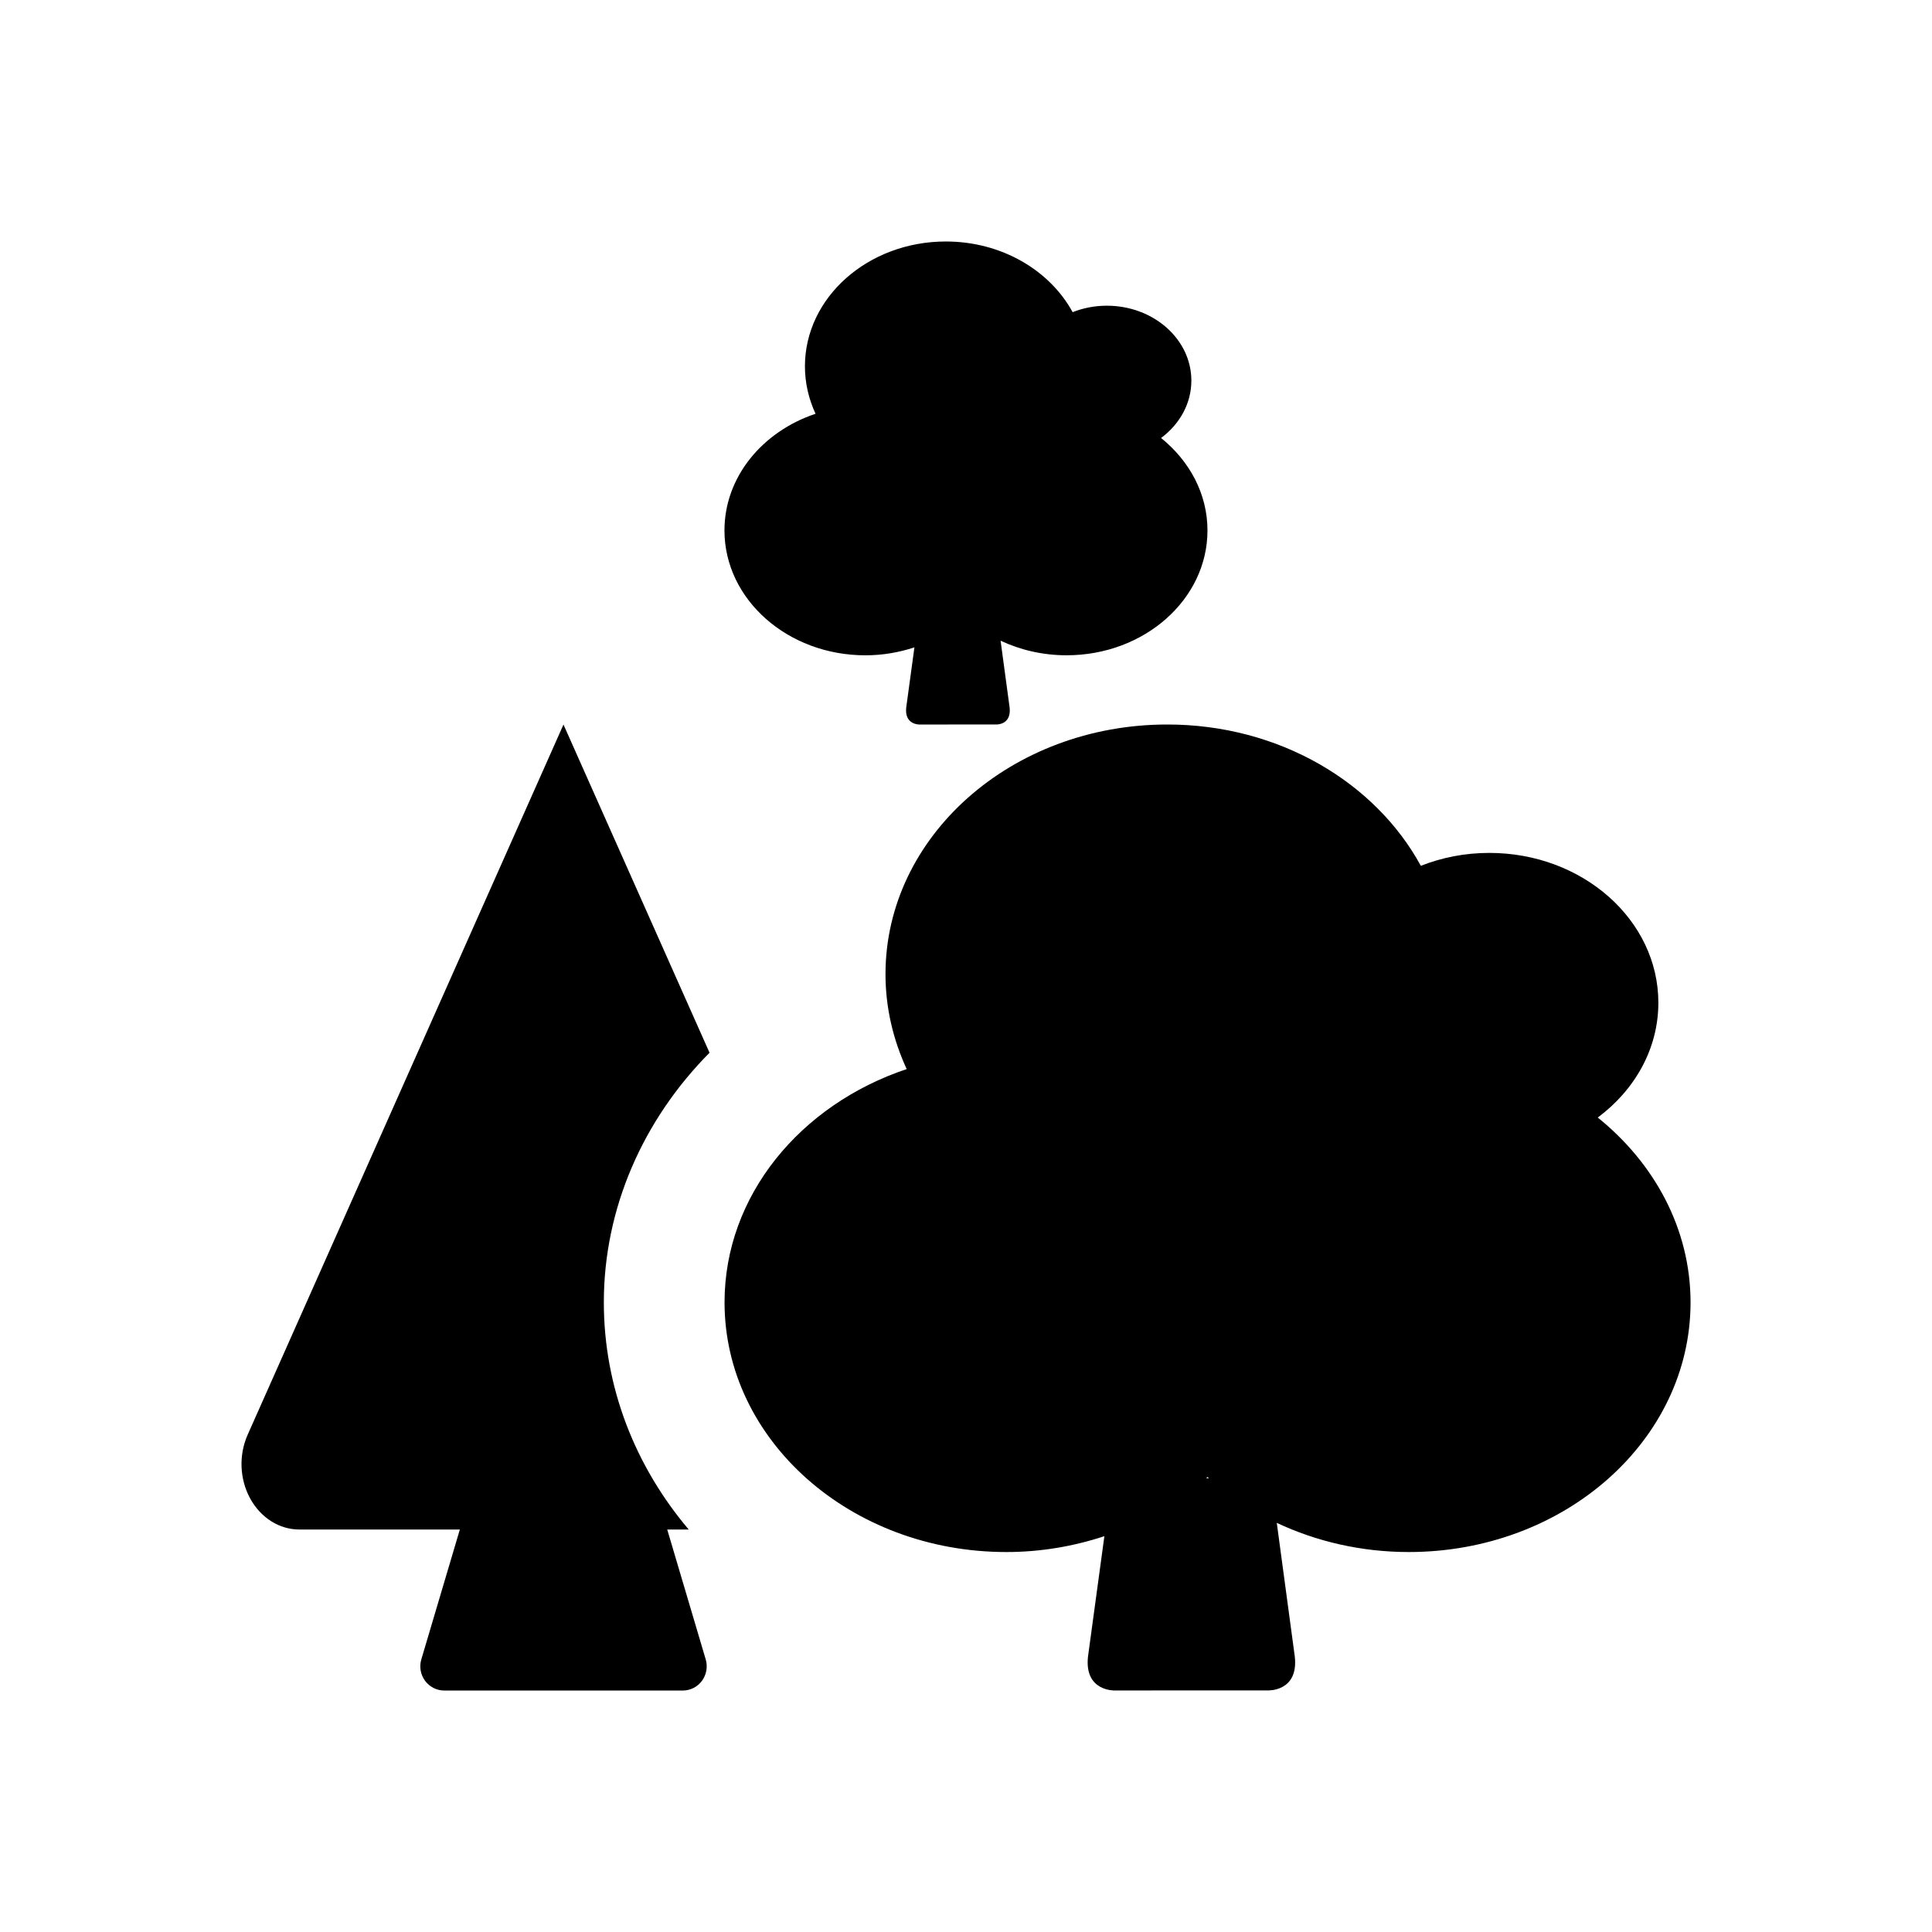 <?xml version="1.0" encoding="utf-8"?>
<!-- Generator: Adobe Illustrator 16.0.0, SVG Export Plug-In . SVG Version: 6.00 Build 0)  -->
<!DOCTYPE svg PUBLIC "-//W3C//DTD SVG 1.1//EN" "http://www.w3.org/Graphics/SVG/1.1/DTD/svg11.dtd">
<svg version="1.1" id="Calque_1" xmlns="http://www.w3.org/2000/svg" xmlns:xlink="http://www.w3.org/1999/xlink" x="0px" y="0px"
	 width="136.061px" height="136.061px" viewBox="0 0 136.061 136.061" enable-background="new 0 0 136.061 136.061"
	 xml:space="preserve">
<g id="Calque_1_1_">
</g>
<g id="icons">
	<g>
		<path d="M60.944,46.15c1.216,0,2.375-0.203,3.454-0.56l-0.579,4.247c-0.129,1.229,0.949,1.188,0.949,1.188l2.813-0.003h1.101h1.48
			c0,0,1.074,0.045,0.941-1.185l-0.637-4.716c1.387,0.652,2.969,1.027,4.648,1.027c5.479,0,9.922-3.938,9.922-8.793
			c0-2.582-1.268-4.897-3.268-6.509c1.303-0.967,2.133-2.418,2.133-4.043c0-2.914-2.668-5.274-5.951-5.274
			c-0.859,0-1.674,0.164-2.41,0.455c-1.605-2.942-4.996-4.977-8.93-4.977c-5.477,0-9.923,3.937-9.923,8.792
			c0,1.183,0.271,2.31,0.747,3.341c-3.747,1.253-6.414,4.457-6.414,8.215C51.023,42.213,55.469,46.15,60.944,46.15z"/>
		<path d="M112.522,78.703c2.602-1.935,4.268-4.836,4.268-8.086c0-5.828-5.336-10.551-11.908-10.551
			c-1.717,0-3.344,0.327-4.82,0.909c-3.208-5.885-9.991-9.952-17.856-9.952c-10.953,0-19.845,7.87-19.845,17.585
			c0,2.362,0.539,4.616,1.493,6.682c-7.492,2.506-12.828,8.914-12.828,16.427c0,9.713,8.891,17.585,19.844,17.585
			c2.43,0,4.75-0.405,6.906-1.117l-1.156,8.495c-0.26,2.457,1.896,2.372,1.896,2.372l5.625-0.005h2.203h2.961
			c0,0,2.148,0.09,1.883-2.367l-1.271-9.433c2.771,1.305,5.938,2.055,9.296,2.055c10.961,0,19.844-7.872,19.844-17.585
			C119.053,86.554,116.522,81.924,112.522,78.703z M84.952,104.108c0.031-0.027,0.055-0.063,0.088-0.094
			c0.037,0.031,0.061,0.065,0.094,0.094H84.952z"/>
		<path d="M39.683,51.026l-22.244,50.021c-0.635,1.43-0.563,3.128,0.179,4.483c0.74,1.355,2.049,2.186,3.458,2.186h11.309
			l-2.715,9.15c-0.15,0.514-0.055,1.07,0.264,1.503c0.317,0.43,0.818,0.686,1.351,0.686h0.059h16.685h0.061
			c0.532,0,1.032-0.256,1.347-0.686c0.318-0.433,0.414-0.989,0.264-1.503l-2.712-9.15h1.513c-3.741-4.422-5.977-9.973-5.977-15.998
			c0-6.637,2.773-12.869,7.444-17.579L39.683,51.026z"/>
	</g>
</g>
</svg>
